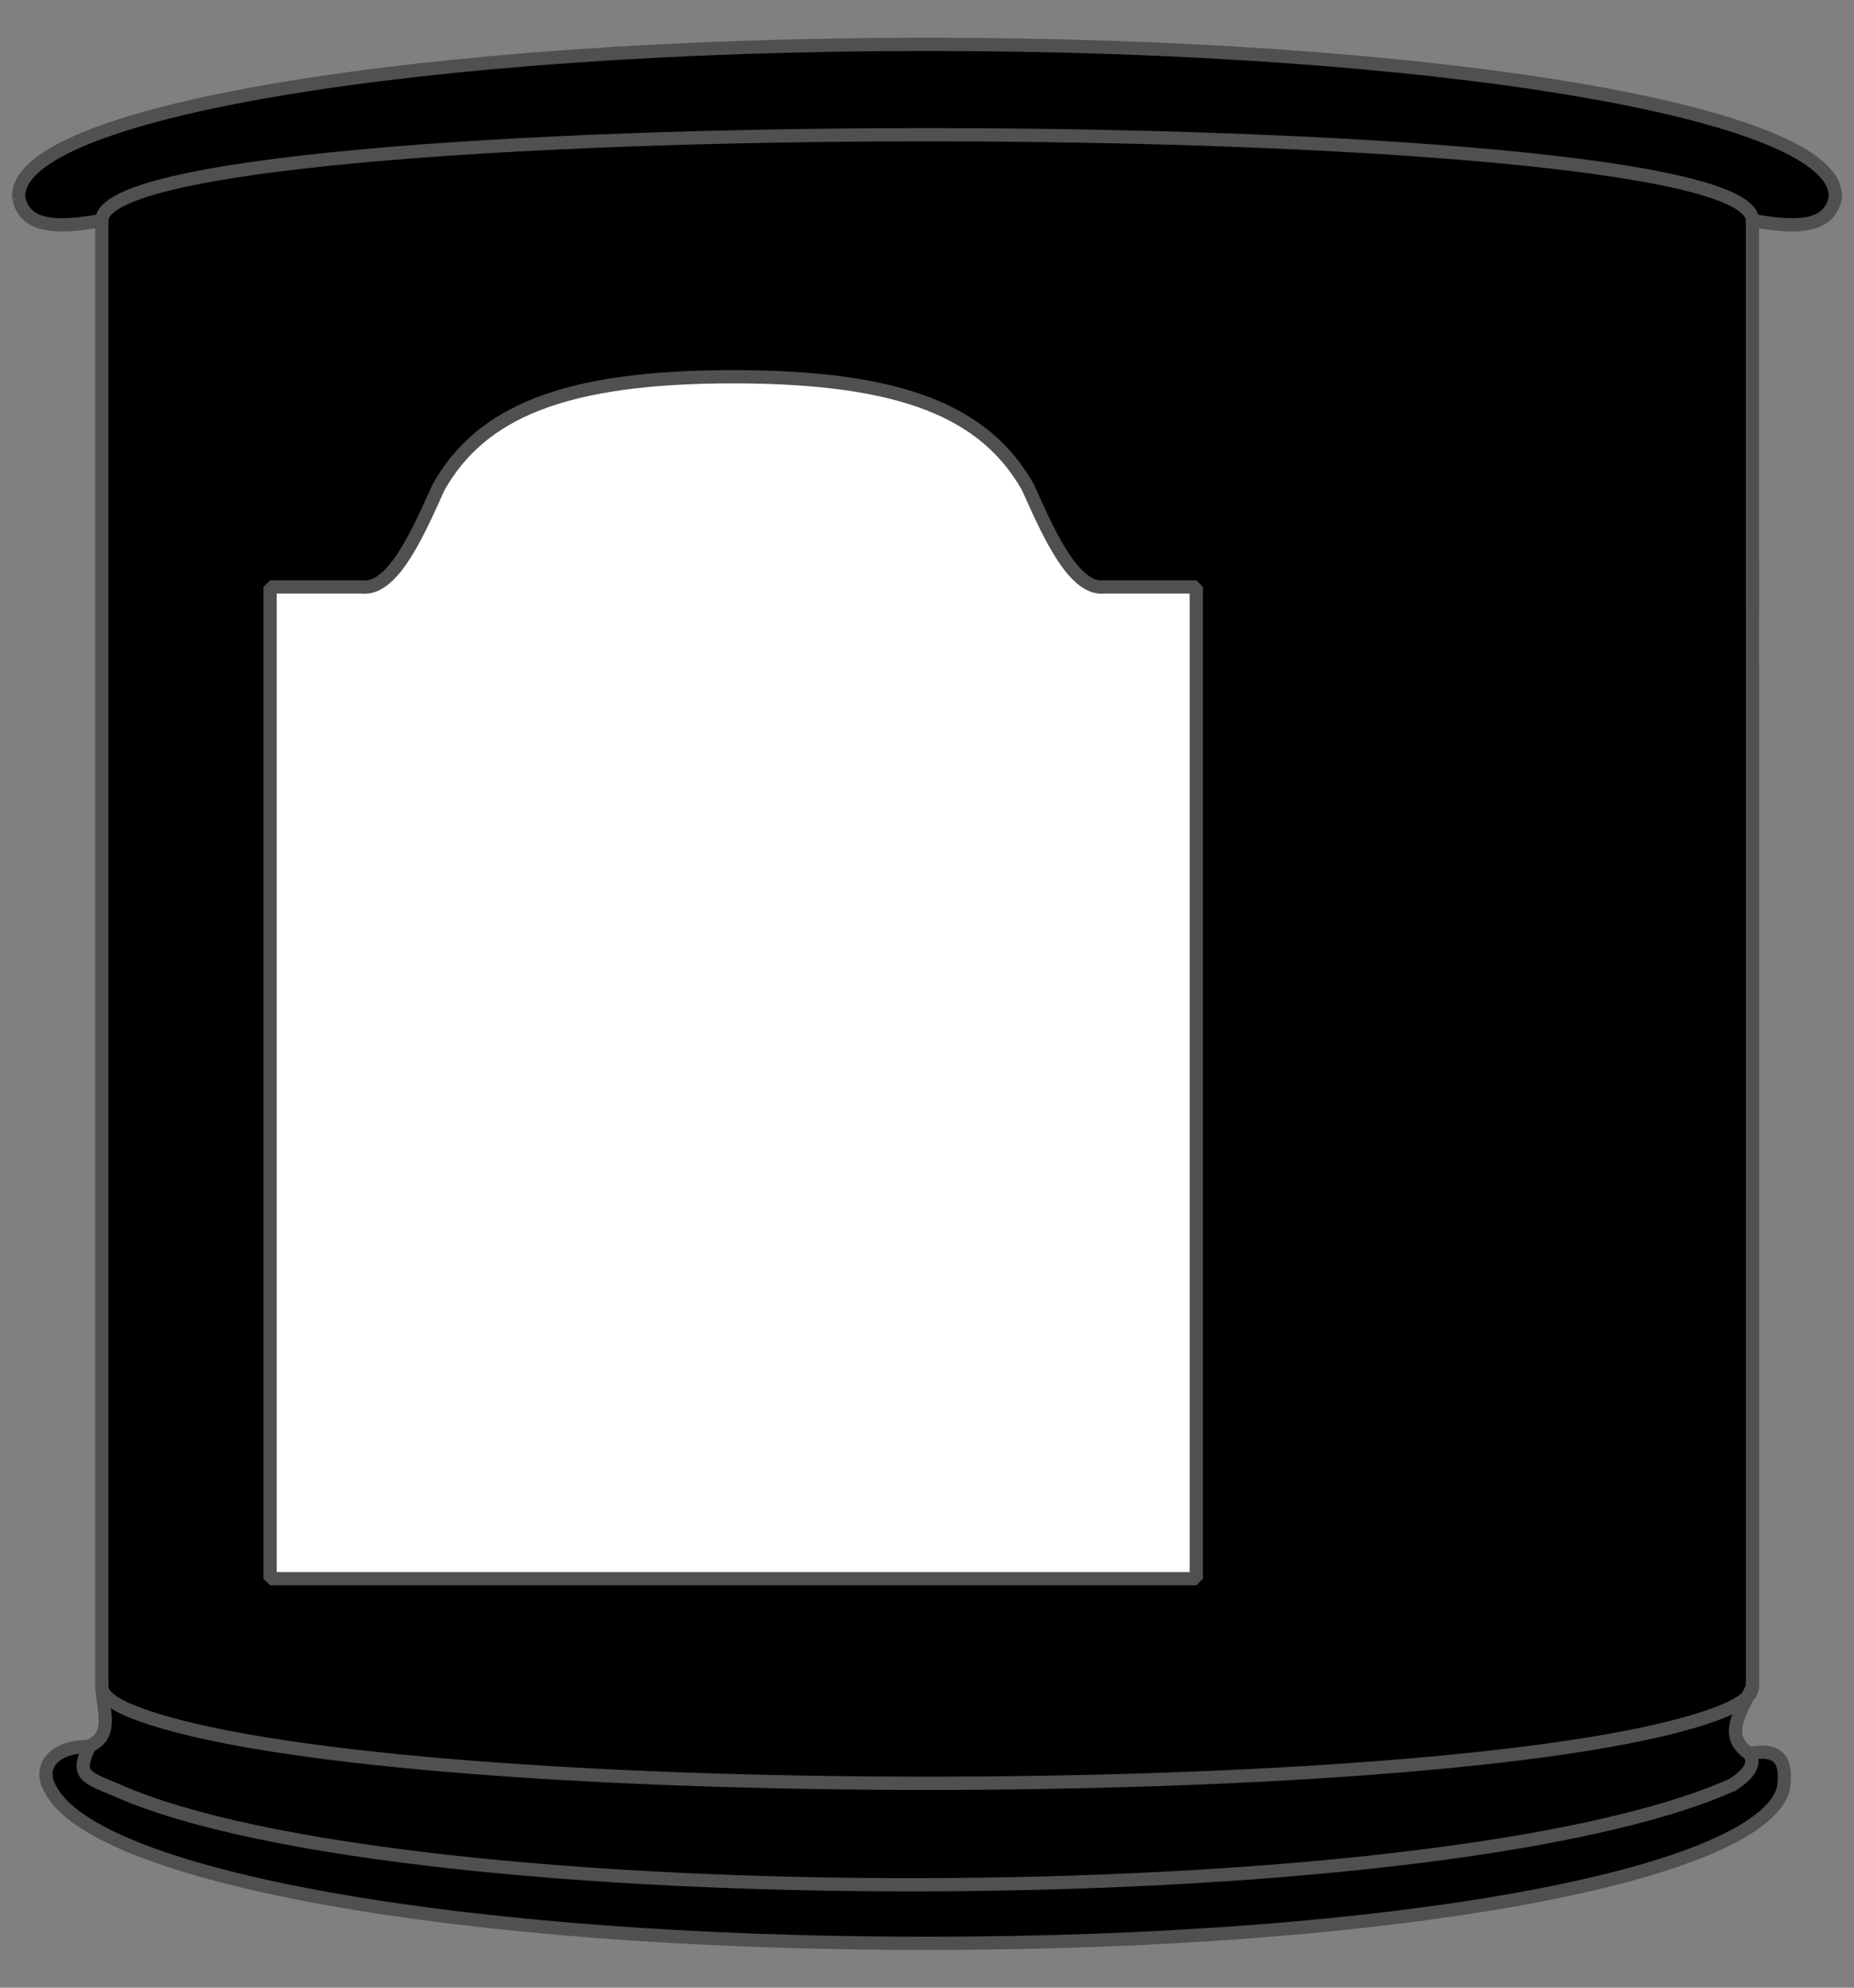 <svg width="420" height="450" xmlns="http://www.w3.org/2000/svg"><rect width="100%" height="100%" fill="#808080" stroke="none"/><path d="M4.274 45C2.11 25.373 95.9 10.039 210 10.039S417.89 25.373 415.726 45c-1.54 6.677-9.029 6.669-18.73 4.908l.02 332.038c-3.84 7.327-5.966 11.506-.718 15.077 7.874-1.672 8.43 2.984 7.69 8.033-5.708 19.457-87.504 34.905-194.06 34.905-106.555 0-188.445-15.206-198.509-34.905-2.8-4.724.26-9.646 8.818-9.686 4.906-2.543 3.62-5.83 2.838-13.462v-332c-9.702 1.76-17.26 1.77-18.801-4.908z" style="fill:#000;fill-opacity:1;fill-rule:nonzero;stroke:#505050;stroke-width:3;stroke-linecap:round;stroke-linejoin:bevel;stroke-miterlimit:4;stroke-dasharray:none;stroke-dashoffset:0;stroke-opacity:1;paint-order:stroke markers fill"/><path d="M61.187 357.41V132.876h20.841c7.176.9 13.143-13.39 17.336-22.611 9.634-16.937 28.282-24.97 66.736-24.97 38.455 0 57.103 8.033 66.737 24.97 4.193 9.221 10.16 23.512 17.336 22.61h20.84V357.41H166.1z" style="fill:#fff;fill-opacity:1;fill-rule:nonzero;stroke:#505050;stroke-width:3;stroke-linecap:round;stroke-linejoin:bevel;stroke-miterlimit:4;stroke-dasharray:none;stroke-dashoffset:0;stroke-opacity:1;paint-order:stroke markers fill"/><path style="fill:none;fill-opacity:1;fill-rule:nonzero;stroke:#505050;stroke-width:3;stroke-linecap:round;stroke-linejoin:bevel;stroke-miterlimit:4;stroke-dasharray:none;stroke-dashoffset:0;stroke-opacity:1;paint-order:stroke markers fill" d="M20.237 395.37c-3.047 6.5-1.113 6.86 6.194 9.914 64.314 28.654 298.531 28.862 366.027-1.21 4.161-2.73 5.193-4.857 3.84-7.051M23.075 49.908c0-25.872 373.92-25.872 373.92 0m0 332c0 2.037-2.814 4.07-8.046 6.033-56.139 21.057-301.71 21.05-357.827 0-5.233-1.962-8.047-3.996-8.047-6.033"/></svg>